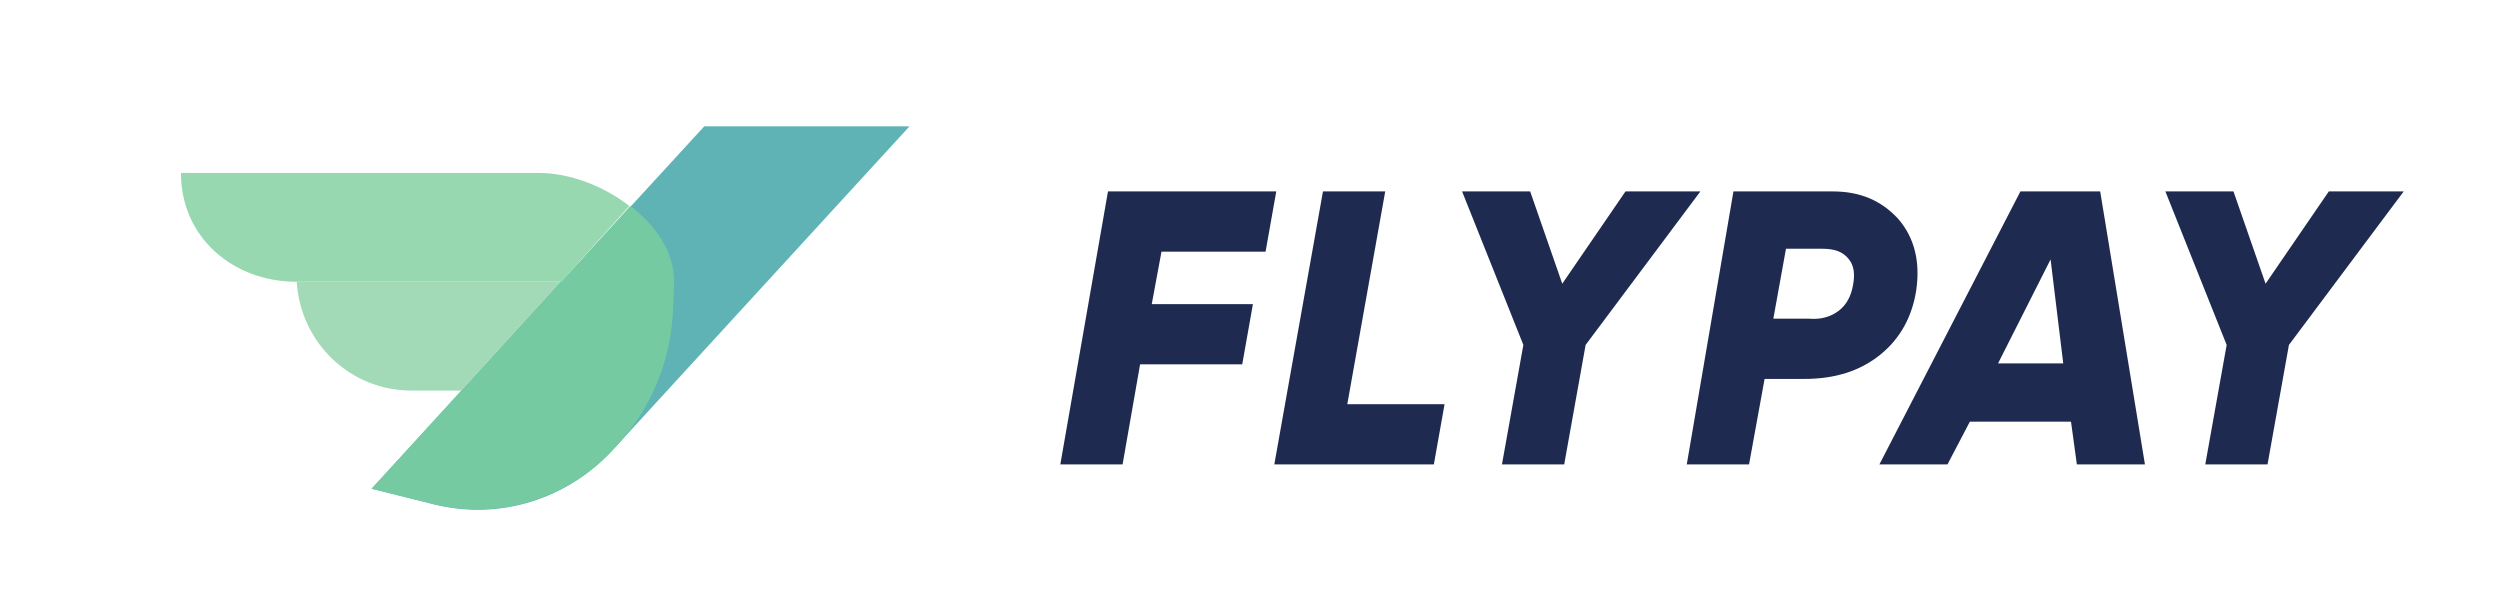 <svg width="166" height="40" viewBox="0 0 166 40" fill="none" xmlns="http://www.w3.org/2000/svg">
<path d="M84.744 12.71L84.034 16.709H77.123L76.477 20.193H83.194L82.484 24.193H75.702L74.539 30.838H70.405L73.57 12.71H84.744Z" fill="#1F2A50"/>
<path d="M91.979 12.71L89.46 26.838H95.919L95.208 30.838H84.615L85.326 26.838L87.845 12.71H91.979Z" fill="#1F2A50"/>
<path d="M107.933 12.71H112.906L105.285 22.903L103.863 30.838H99.73L101.151 22.903L97.082 12.71H101.603L103.734 18.838L107.933 12.71Z" fill="#1F2A50"/>
<path d="M115.101 12.71H121.69C123.564 12.71 124.984 13.355 126.082 14.581C127.116 15.806 127.504 17.355 127.245 19.226C126.987 20.968 126.212 22.451 124.855 23.548C123.499 24.645 121.82 25.161 119.817 25.161H117.169L116.136 30.838H112.001L115.101 12.71ZM122.077 20.645C122.594 20.258 122.917 19.677 123.046 18.903C123.176 18.193 123.111 17.613 122.724 17.161C122.336 16.709 121.82 16.516 120.98 16.516H118.589L117.75 21.161H120.14C120.915 21.226 121.561 21.032 122.077 20.645Z" fill="#1F2A50"/>
<path d="M142.424 30.838H137.903L137.515 28H130.798L129.312 30.838H124.791L134.156 12.71H139.453L142.424 30.838ZM136.159 17.226L132.671 24.129H136.999L136.159 17.226Z" fill="#1F2A50"/>
<path d="M154.633 12.71H159.606L151.985 22.903L150.564 30.838H146.43L147.85 22.903L143.781 12.71H148.302L150.434 18.838L154.633 12.71Z" fill="#1F2A50"/>
<path opacity="0.75" d="M28.808 33.484L24.674 32.452L46.764 8.387H60.393L40.693 29.871C37.657 33.161 33.136 34.581 28.808 33.484Z" fill="#2B999C"/>
<path d="M19.701 18.709C15.438 18.709 12.014 15.741 12.014 11.483H35.784C37.786 11.483 40.047 12.322 41.791 13.677L37.269 18.709" fill="#98D8B0"/>
<path d="M19.7 18.709H37.204L30.616 25.935H27.322C23.253 25.935 19.959 22.774 19.7 18.709Z" fill="#A2DAB7"/>
<path d="M40.693 29.871C37.657 33.161 33.136 34.516 28.808 33.484L24.674 32.452L30.681 25.871L37.205 18.71H37.269L41.855 13.678C43.535 14.968 44.762 16.71 44.762 18.71L44.697 20.452C44.568 23.936 43.212 27.291 40.757 29.807C40.757 29.807 40.693 29.807 40.693 29.871Z" fill="#75CAA2"/>
</svg>
